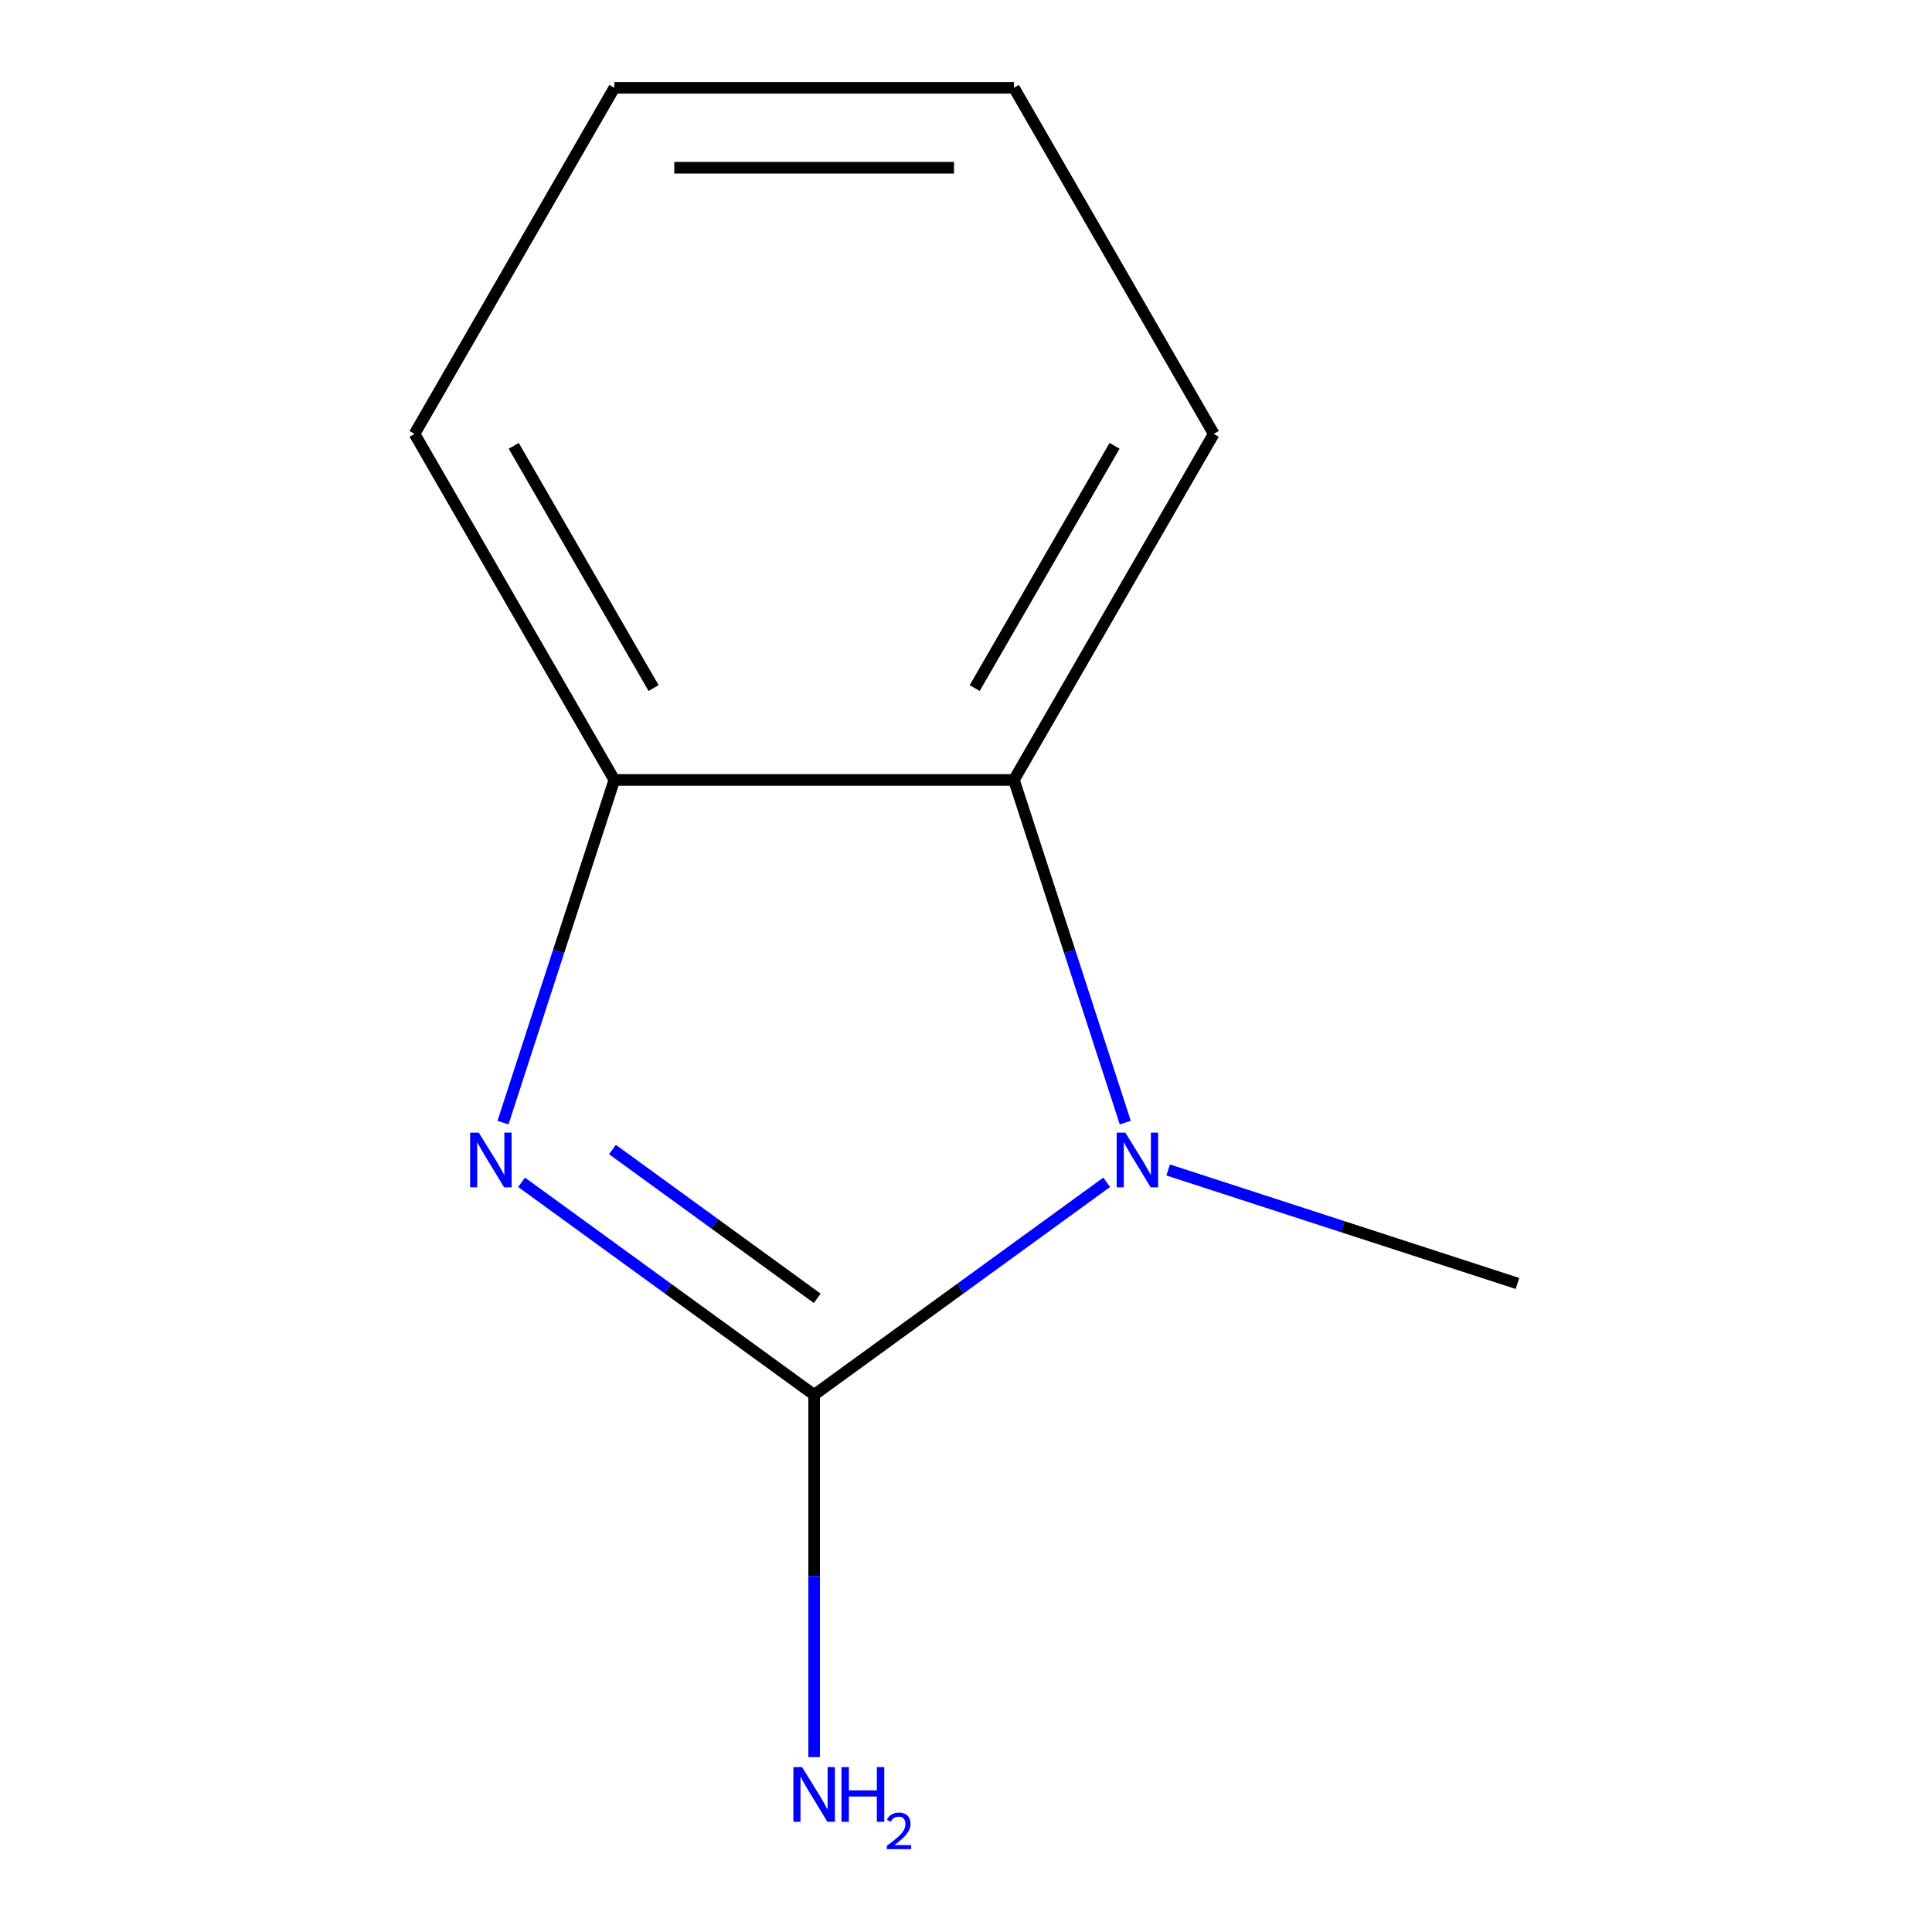 <?xml version='1.0' encoding='iso-8859-1'?>
<svg version='1.1' baseProfile='full'
              xmlns='http://www.w3.org/2000/svg'
                      xmlns:rdkit='http://www.rdkit.org/xml'
                      xmlns:xlink='http://www.w3.org/1999/xlink'
                  xml:space='preserve'
width='1000px' height='1000px' viewBox='0 0 1000 1000'>
<!-- END OF HEADER -->
<rect style='opacity:1.0;fill:#FFFFFF;stroke:none' width='1000' height='1000' x='0' y='0'> </rect>
<path class='bond-0' d='M 421.397,721.971 L 345.688,666.965' style='fill:none;fill-rule:evenodd;stroke:#000000;stroke-width:6px;stroke-linecap:butt;stroke-linejoin:miter;stroke-opacity:1' />
<path class='bond-0' d='M 345.688,666.965 L 269.979,611.96' style='fill:none;fill-rule:evenodd;stroke:#0000FF;stroke-width:6px;stroke-linecap:butt;stroke-linejoin:miter;stroke-opacity:1' />
<path class='bond-0' d='M 422.999,672.004 L 370.003,633.5' style='fill:none;fill-rule:evenodd;stroke:#000000;stroke-width:6px;stroke-linecap:butt;stroke-linejoin:miter;stroke-opacity:1' />
<path class='bond-0' d='M 370.003,633.5 L 317.006,594.996' style='fill:none;fill-rule:evenodd;stroke:#0000FF;stroke-width:6px;stroke-linecap:butt;stroke-linejoin:miter;stroke-opacity:1' />
<path class='bond-1' d='M 421.397,721.971 L 497.106,666.965' style='fill:none;fill-rule:evenodd;stroke:#000000;stroke-width:6px;stroke-linecap:butt;stroke-linejoin:miter;stroke-opacity:1' />
<path class='bond-1' d='M 497.106,666.965 L 572.815,611.96' style='fill:none;fill-rule:evenodd;stroke:#0000FF;stroke-width:6px;stroke-linecap:butt;stroke-linejoin:miter;stroke-opacity:1' />
<path class='bond-4' d='M 421.397,721.971 L 421.397,815.721' style='fill:none;fill-rule:evenodd;stroke:#000000;stroke-width:6px;stroke-linecap:butt;stroke-linejoin:miter;stroke-opacity:1' />
<path class='bond-4' d='M 421.397,815.721 L 421.397,909.47' style='fill:none;fill-rule:evenodd;stroke:#0000FF;stroke-width:6px;stroke-linecap:butt;stroke-linejoin:miter;stroke-opacity:1' />
<path class='bond-3' d='M 260.35,581.069 L 289.166,492.381' style='fill:none;fill-rule:evenodd;stroke:#0000FF;stroke-width:6px;stroke-linecap:butt;stroke-linejoin:miter;stroke-opacity:1' />
<path class='bond-3' d='M 289.166,492.381 L 317.983,403.694' style='fill:none;fill-rule:evenodd;stroke:#000000;stroke-width:6px;stroke-linecap:butt;stroke-linejoin:miter;stroke-opacity:1' />
<path class='bond-2' d='M 582.445,581.069 L 553.628,492.381' style='fill:none;fill-rule:evenodd;stroke:#0000FF;stroke-width:6px;stroke-linecap:butt;stroke-linejoin:miter;stroke-opacity:1' />
<path class='bond-2' d='M 553.628,492.381 L 524.812,403.694' style='fill:none;fill-rule:evenodd;stroke:#000000;stroke-width:6px;stroke-linecap:butt;stroke-linejoin:miter;stroke-opacity:1' />
<path class='bond-5' d='M 604.636,605.57 L 695.034,634.942' style='fill:none;fill-rule:evenodd;stroke:#0000FF;stroke-width:6px;stroke-linecap:butt;stroke-linejoin:miter;stroke-opacity:1' />
<path class='bond-5' d='M 695.034,634.942 L 785.432,664.314' style='fill:none;fill-rule:evenodd;stroke:#000000;stroke-width:6px;stroke-linecap:butt;stroke-linejoin:miter;stroke-opacity:1' />
<path class='bond-6' d='M 524.812,403.694 L 628.227,224.574' style='fill:none;fill-rule:evenodd;stroke:#000000;stroke-width:6px;stroke-linecap:butt;stroke-linejoin:miter;stroke-opacity:1' />
<path class='bond-6' d='M 504.5,356.143 L 576.891,230.759' style='fill:none;fill-rule:evenodd;stroke:#000000;stroke-width:6px;stroke-linecap:butt;stroke-linejoin:miter;stroke-opacity:1' />
<path class='bond-10' d='M 524.812,403.694 L 317.983,403.694' style='fill:none;fill-rule:evenodd;stroke:#000000;stroke-width:6px;stroke-linecap:butt;stroke-linejoin:miter;stroke-opacity:1' />
<path class='bond-7' d='M 317.983,403.694 L 214.568,224.574' style='fill:none;fill-rule:evenodd;stroke:#000000;stroke-width:6px;stroke-linecap:butt;stroke-linejoin:miter;stroke-opacity:1' />
<path class='bond-7' d='M 338.294,356.143 L 265.904,230.759' style='fill:none;fill-rule:evenodd;stroke:#000000;stroke-width:6px;stroke-linecap:butt;stroke-linejoin:miter;stroke-opacity:1' />
<path class='bond-8' d='M 628.227,224.574 L 524.812,45.455' style='fill:none;fill-rule:evenodd;stroke:#000000;stroke-width:6px;stroke-linecap:butt;stroke-linejoin:miter;stroke-opacity:1' />
<path class='bond-9' d='M 214.568,224.574 L 317.983,45.455' style='fill:none;fill-rule:evenodd;stroke:#000000;stroke-width:6px;stroke-linecap:butt;stroke-linejoin:miter;stroke-opacity:1' />
<path class='bond-11' d='M 524.812,45.455 L 317.983,45.455' style='fill:none;fill-rule:evenodd;stroke:#000000;stroke-width:6px;stroke-linecap:butt;stroke-linejoin:miter;stroke-opacity:1' />
<path class='bond-11' d='M 493.788,86.82 L 349.007,86.82' style='fill:none;fill-rule:evenodd;stroke:#000000;stroke-width:6px;stroke-linecap:butt;stroke-linejoin:miter;stroke-opacity:1' />
<path  class='atom-1' d='M 247.809 586.24
L 257.089 601.24
Q 258.009 602.72, 259.489 605.4
Q 260.969 608.08, 261.049 608.24
L 261.049 586.24
L 264.809 586.24
L 264.809 614.56
L 260.929 614.56
L 250.969 598.16
Q 249.809 596.24, 248.569 594.04
Q 247.369 591.84, 247.009 591.16
L 247.009 614.56
L 243.329 614.56
L 243.329 586.24
L 247.809 586.24
' fill='#0000FF'/>
<path  class='atom-2' d='M 582.466 586.24
L 591.746 601.24
Q 592.666 602.72, 594.146 605.4
Q 595.626 608.08, 595.706 608.24
L 595.706 586.24
L 599.466 586.24
L 599.466 614.56
L 595.586 614.56
L 585.626 598.16
Q 584.466 596.24, 583.226 594.04
Q 582.026 591.84, 581.666 591.16
L 581.666 614.56
L 577.986 614.56
L 577.986 586.24
L 582.466 586.24
' fill='#0000FF'/>
<path  class='atom-5' d='M 415.137 914.641
L 424.417 929.641
Q 425.337 931.121, 426.817 933.801
Q 428.297 936.481, 428.377 936.641
L 428.377 914.641
L 432.137 914.641
L 432.137 942.961
L 428.257 942.961
L 418.297 926.561
Q 417.137 924.641, 415.897 922.441
Q 414.697 920.241, 414.337 919.561
L 414.337 942.961
L 410.657 942.961
L 410.657 914.641
L 415.137 914.641
' fill='#0000FF'/>
<path  class='atom-5' d='M 435.537 914.641
L 439.377 914.641
L 439.377 926.681
L 453.857 926.681
L 453.857 914.641
L 457.697 914.641
L 457.697 942.961
L 453.857 942.961
L 453.857 929.881
L 439.377 929.881
L 439.377 942.961
L 435.537 942.961
L 435.537 914.641
' fill='#0000FF'/>
<path  class='atom-5' d='M 459.07 941.967
Q 459.756 940.198, 461.393 939.221
Q 463.03 938.218, 465.3 938.218
Q 468.125 938.218, 469.709 939.749
Q 471.293 941.281, 471.293 944
Q 471.293 946.772, 469.234 949.359
Q 467.201 951.946, 462.977 955.009
L 471.61 955.009
L 471.61 957.121
L 459.017 957.121
L 459.017 955.352
Q 462.502 952.87, 464.561 951.022
Q 466.647 949.174, 467.65 947.511
Q 468.653 945.848, 468.653 944.132
Q 468.653 942.337, 467.756 941.333
Q 466.858 940.33, 465.3 940.33
Q 463.796 940.33, 462.792 940.937
Q 461.789 941.545, 461.076 942.891
L 459.07 941.967
' fill='#0000FF'/>
</svg>
